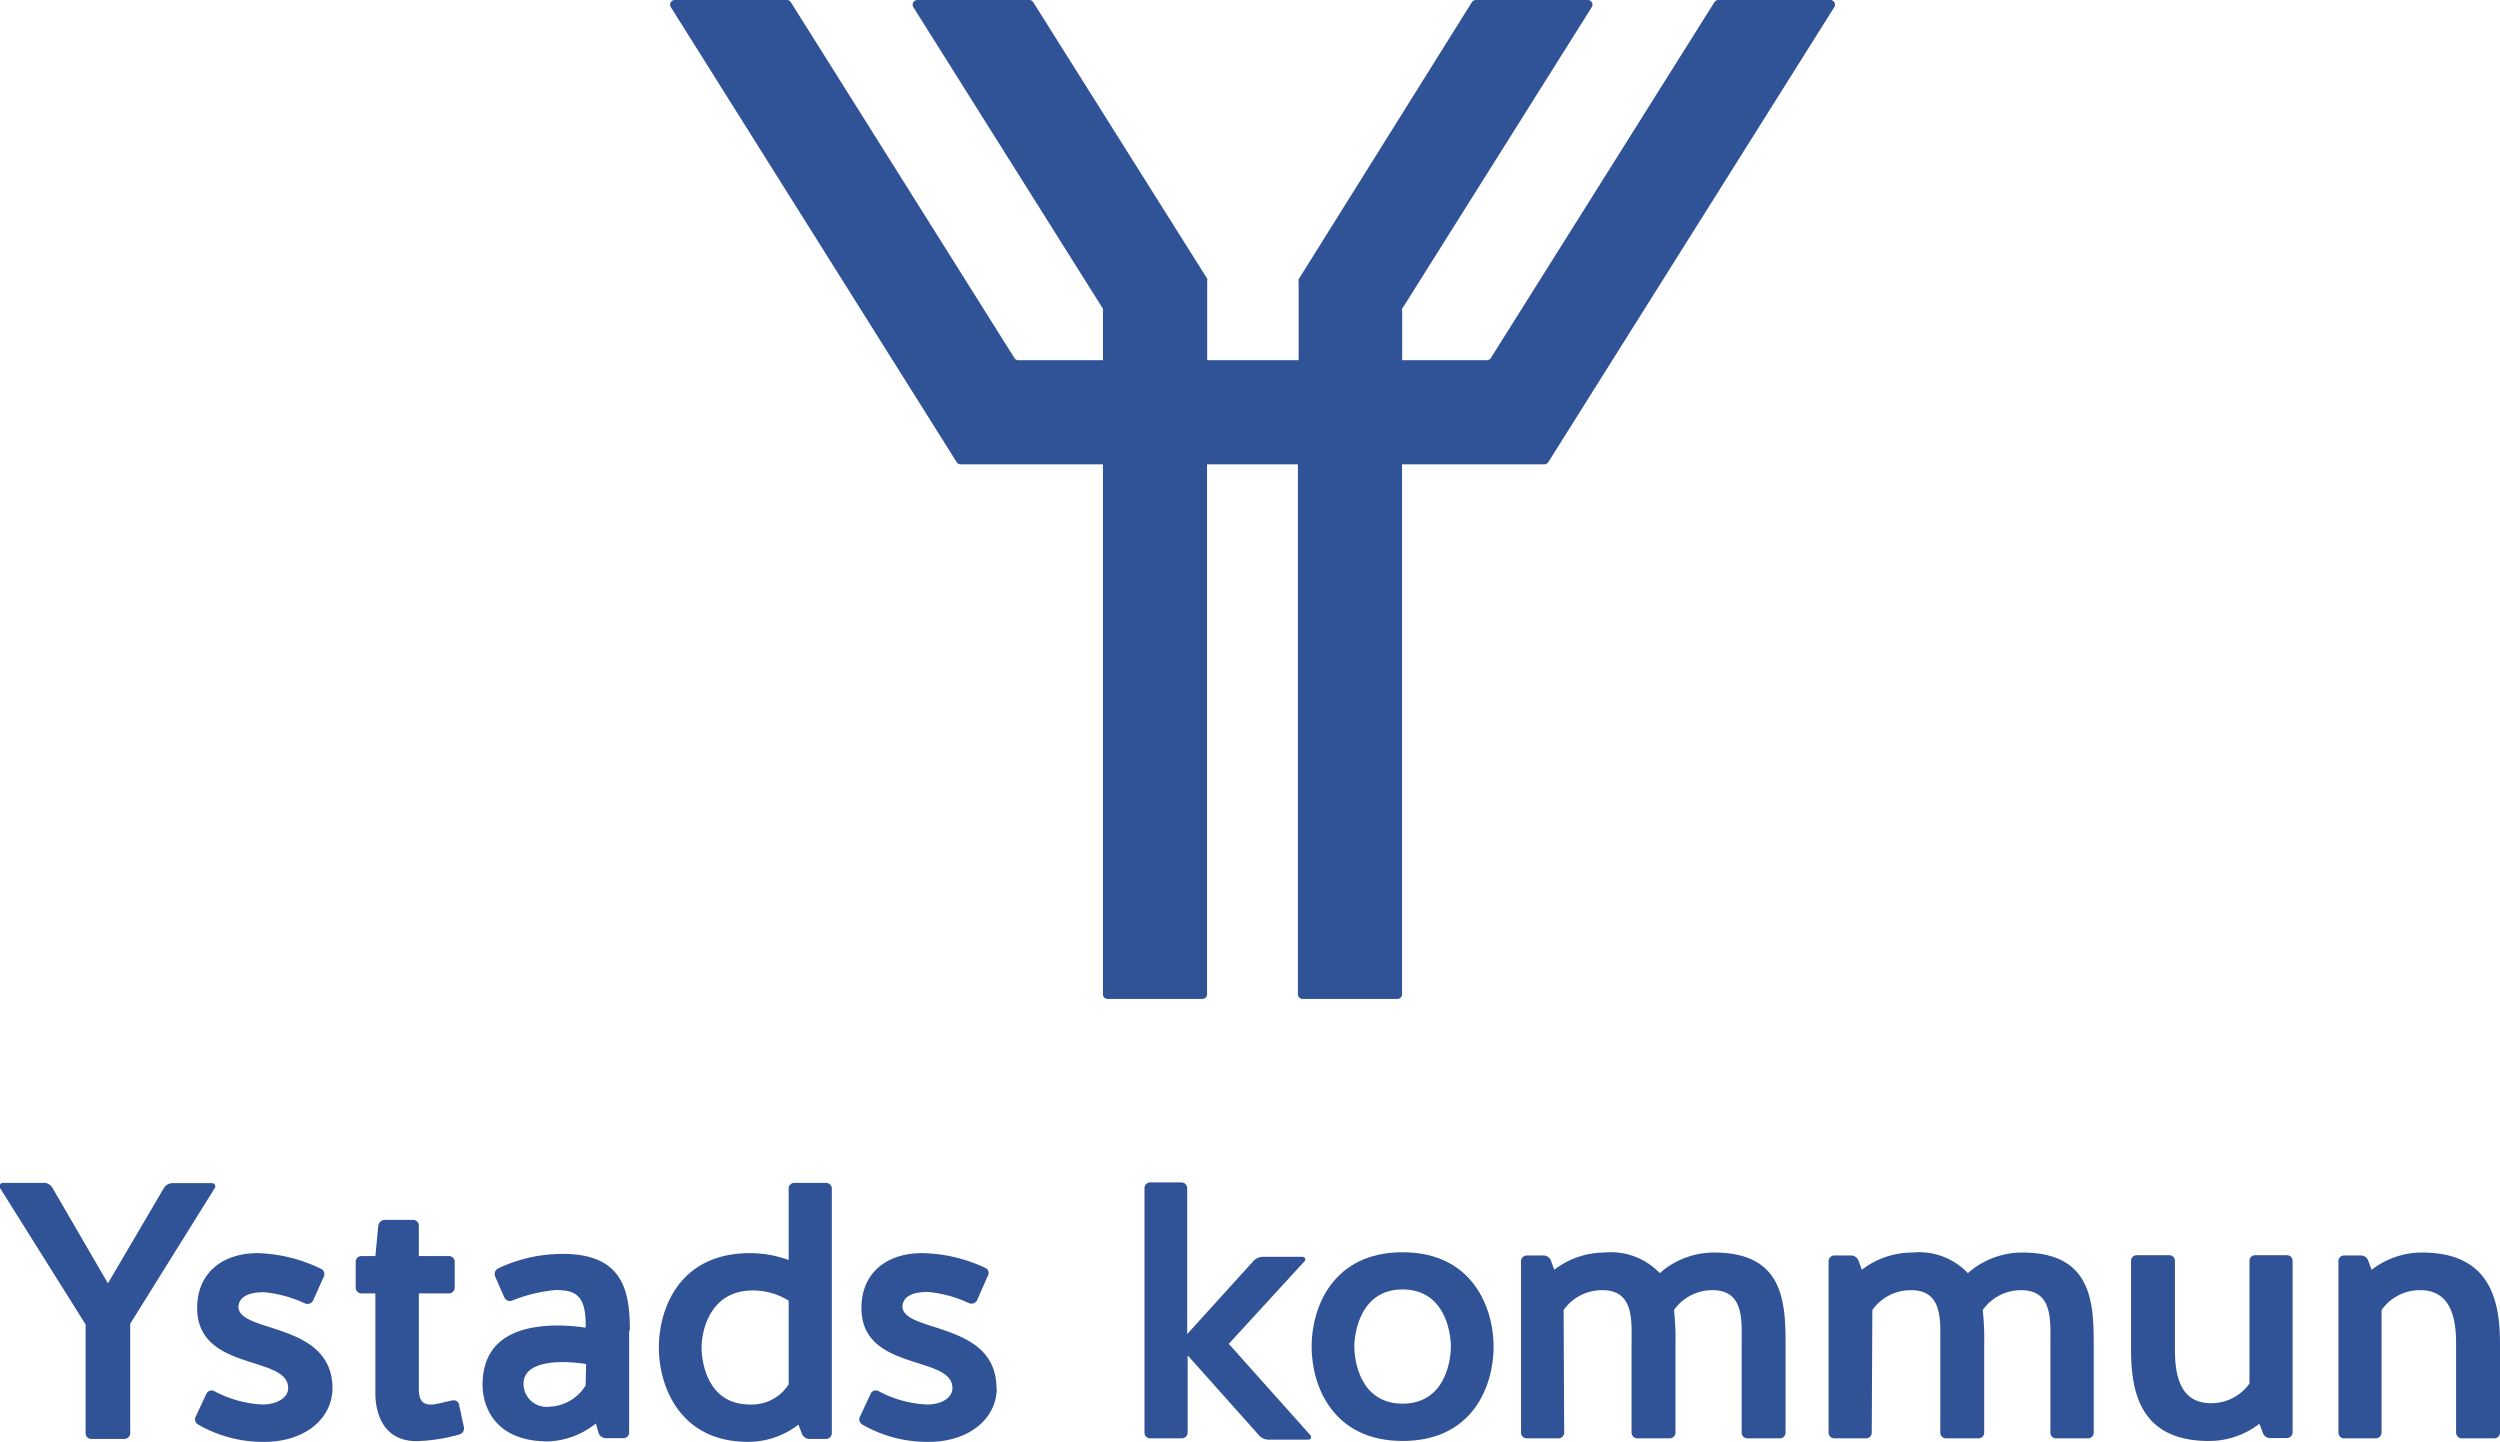 <?xml version="1.0" encoding="UTF-8"?> <svg xmlns="http://www.w3.org/2000/svg" id="Lager_1" data-name="Lager 1" viewBox="0 0 171.43 98.89"><defs><style>.cls-1{fill:#305297;}</style></defs><path class="cls-1" d="M125.51,0h-7.68a.33.33,0,0,0-.27.15l-15.33,24.4a.33.33,0,0,1-.27.15H96.15V21.34a.34.34,0,0,1,0-.17l13-20.68a.32.32,0,0,0-.28-.49h-7.67a.33.33,0,0,0-.27.15l-11.88,19a.26.26,0,0,0,0,.17V24.7H82.78V19.28a.33.33,0,0,0,0-.17L70.85.15A.33.33,0,0,0,70.58,0H62.91a.32.32,0,0,0-.28.49l13,20.68a.34.34,0,0,1,0,.17V24.7H69.83a.33.33,0,0,1-.27-.15L54.23.15A.32.32,0,0,0,54,0H46.28A.32.32,0,0,0,46,.49l19.6,31.2a.32.32,0,0,0,.27.15h9.76V68.18a.32.32,0,0,0,.32.32h6.5a.32.32,0,0,0,.32-.32V31.84H89V68.18a.32.32,0,0,0,.32.32h6.5a.32.32,0,0,0,.32-.32V31.84h9.76a.32.32,0,0,0,.27-.15L125.78.49a.32.32,0,0,0-.27-.49"></path><path class="cls-1" d="M8.93,98.27a.4.4,0,0,1-.4.4H6.27a.39.39,0,0,1-.4-.4V90.82L0,81.46a.24.24,0,0,1,.2-.35H3a.68.68,0,0,1,.6.35L7.4,88l3.83-6.52a.71.71,0,0,1,.61-.35h2.7a.22.22,0,0,1,.18.35L8.93,90.77Z"></path><path class="cls-1" d="M22.8,95.16c0,2.2-2,3.71-4.64,3.71a8.84,8.84,0,0,1-4.56-1.18.4.4,0,0,1-.18-.55l.73-1.56a.39.39,0,0,1,.52-.2,7.77,7.77,0,0,0,3.34.93c.95,0,1.75-.45,1.75-1.13,0-2.28-6.24-1.1-6.24-5.49,0-2.36,1.68-3.76,4.16-3.76A10.57,10.57,0,0,1,22,87a.4.4,0,0,1,.2.55l-.73,1.63a.43.43,0,0,1-.55.2,8.51,8.51,0,0,0-2.81-.77c-.9,0-1.71.22-1.76,1,0,1.83,6.45,1,6.45,5.6"></path><path class="cls-1" d="M24.79,88.69a.39.39,0,0,1-.4-.4V86.53a.39.39,0,0,1,.4-.4h.95l.2-2.08a.46.46,0,0,1,.45-.4h1.93a.39.39,0,0,1,.4.4v2.08h2.06a.39.39,0,0,1,.4.4v1.76a.39.39,0,0,1-.4.4H28.72v6.47c0,.62.08,1.2.91,1.15.22,0,.67-.13,1.38-.28a.38.38,0,0,1,.47.3l.33,1.53a.43.43,0,0,1-.33.51,11.67,11.67,0,0,1-2.91.45c-2.58,0-2.83-2.41-2.83-3.26V88.69Z"></path><path class="cls-1" d="M43.14,91.22v7a.39.39,0,0,1-.4.4H41.56a.53.53,0,0,1-.52-.38l-.18-.63a5.52,5.52,0,0,1-3.28,1.23c-3.86,0-4.49-2.66-4.49-3.86,0-3.36,2.68-4.09,5.24-4.09a14.89,14.89,0,0,1,1.83.15v-.2c0-2-.68-2.38-2.06-2.38a10.49,10.49,0,0,0-3,.73.42.42,0,0,1-.52-.23l-.63-1.43a.45.45,0,0,1,.2-.55A10.27,10.27,0,0,1,38,86c4.82-.27,5.19,2.61,5.19,5.27m-3,2.26a12.55,12.55,0,0,0-1.58-.13c-1.25,0-2.71.28-2.71,1.48a1.58,1.58,0,0,0,1.78,1.58A3.05,3.05,0,0,0,40.16,95Z"></path><path class="cls-1" d="M56.64,81.11a.4.4,0,0,1,.4.4V98.27a.4.4,0,0,1-.4.4H55.51a.55.55,0,0,1-.53-.38l-.23-.6a5.63,5.63,0,0,1-3.46,1.18c-4.66,0-6.11-3.79-6.11-6.47s1.42-6.47,6.24-6.47a7.9,7.9,0,0,1,2.66.47V81.51a.39.39,0,0,1,.4-.4Zm-2.56,8.08a4.61,4.61,0,0,0-2.46-.7c-2.93,0-3.51,2.75-3.51,3.91,0,1,.4,3.91,3.31,3.91a3,3,0,0,0,2.66-1.38Z"></path><path class="cls-1" d="M68.35,95.16c0,2.2-2,3.71-4.64,3.71a8.9,8.9,0,0,1-4.57-1.18.41.41,0,0,1-.17-.55l.73-1.56a.39.39,0,0,1,.52-.2,7.77,7.77,0,0,0,3.34.93c1,0,1.75-.45,1.75-1.13,0-2.28-6.24-1.1-6.24-5.49,0-2.36,1.68-3.76,4.16-3.76a10.54,10.54,0,0,1,4.31,1,.38.38,0,0,1,.2.55L67,89.16a.43.43,0,0,1-.55.2,8.58,8.58,0,0,0-2.81-.77c-.91,0-1.71.22-1.76,1,.05,1.83,6.45,1,6.45,5.6"></path><path class="cls-1" d="M81.44,92.94v5.29a.4.4,0,0,1-.41.4H78.88a.39.39,0,0,1-.4-.4V81.48a.39.39,0,0,1,.4-.4H81a.4.4,0,0,1,.41.4v10l4.53-5a.91.91,0,0,1,.68-.3h2.71a.18.18,0,0,1,.13.3l-5.2,5.67,5.6,6.27a.18.18,0,0,1-.13.3H87a.87.87,0,0,1-.67-.3Z"></path><path class="cls-1" d="M102.42,92.34c0,2.7-1.43,6.47-6.24,6.47S89.94,95,89.94,92.34s1.43-6.47,6.24-6.47,6.24,3.83,6.24,6.47m-2.93,0c0-1-.43-3.92-3.31-3.92s-3.31,2.94-3.31,3.92.4,3.91,3.31,3.91,3.31-2.94,3.31-3.91"></path><path class="cls-1" d="M107.26,98.23a.39.39,0,0,1-.4.4H104.7a.39.39,0,0,1-.4-.4V86.49a.4.4,0,0,1,.4-.4h1.13a.55.55,0,0,1,.53.38l.22.6A5.66,5.66,0,0,1,110,85.89a4.62,4.62,0,0,1,3.81,1.41l.28-.23a5.63,5.63,0,0,1,3.46-1.18c4.72,0,4.89,3.34,4.89,6.27v6.07a.39.39,0,0,1-.4.4h-2.21a.39.39,0,0,1-.4-.4V92.16c0-1.55.2-3.69-2-3.69a3.21,3.21,0,0,0-2.64,1.36,17.93,17.93,0,0,1,.1,2.33v6.07a.39.39,0,0,1-.4.4h-2.2a.4.4,0,0,1-.41-.4V92.16c0-1.55.2-3.69-2-3.69a3.22,3.22,0,0,0-2.66,1.36Z"></path><path class="cls-1" d="M128.35,98.23a.39.39,0,0,1-.4.4h-2.16a.39.39,0,0,1-.4-.4V86.49a.4.4,0,0,1,.4-.4h1.13a.55.55,0,0,1,.53.38l.22.6a5.66,5.66,0,0,1,3.46-1.18,4.62,4.62,0,0,1,3.81,1.41l.28-.23a5.63,5.63,0,0,1,3.46-1.18c4.72,0,4.89,3.34,4.89,6.27v6.07a.39.39,0,0,1-.4.4H141a.39.39,0,0,1-.4-.4V92.16c0-1.55.2-3.69-2-3.69a3.21,3.21,0,0,0-2.64,1.36,17.93,17.93,0,0,1,.1,2.33v6.07a.39.39,0,0,1-.4.4h-2.21a.39.39,0,0,1-.4-.4V92.16c0-1.55.2-3.69-2-3.69a3.22,3.22,0,0,0-2.66,1.36Z"></path><path class="cls-1" d="M154.25,86.47a.39.39,0,0,1,.4-.4h2.16a.39.39,0,0,1,.4.4V98.2a.4.4,0,0,1-.4.41h-1.13a.53.53,0,0,1-.52-.38l-.23-.6a5.63,5.63,0,0,1-3.46,1.18c-4.71,0-5.34-3.34-5.34-6.27V86.47a.39.39,0,0,1,.4-.4h2.21a.39.39,0,0,1,.4.4v6.07c0,1.55.25,3.68,2.46,3.68a3.2,3.2,0,0,0,2.65-1.35Z"></path><path class="cls-1" d="M163.31,98.23a.4.4,0,0,1-.41.4h-2.15a.39.39,0,0,1-.4-.4V86.49a.39.39,0,0,1,.4-.4h1.13a.53.53,0,0,1,.52.38l.23.6a5.63,5.63,0,0,1,3.46-1.18c4.71,0,5.34,3.34,5.34,6.27v6.07a.39.39,0,0,1-.4.4h-2.21a.39.39,0,0,1-.4-.4V92.16c0-1.55-.25-3.69-2.46-3.69a3.2,3.2,0,0,0-2.65,1.36Z"></path></svg> 